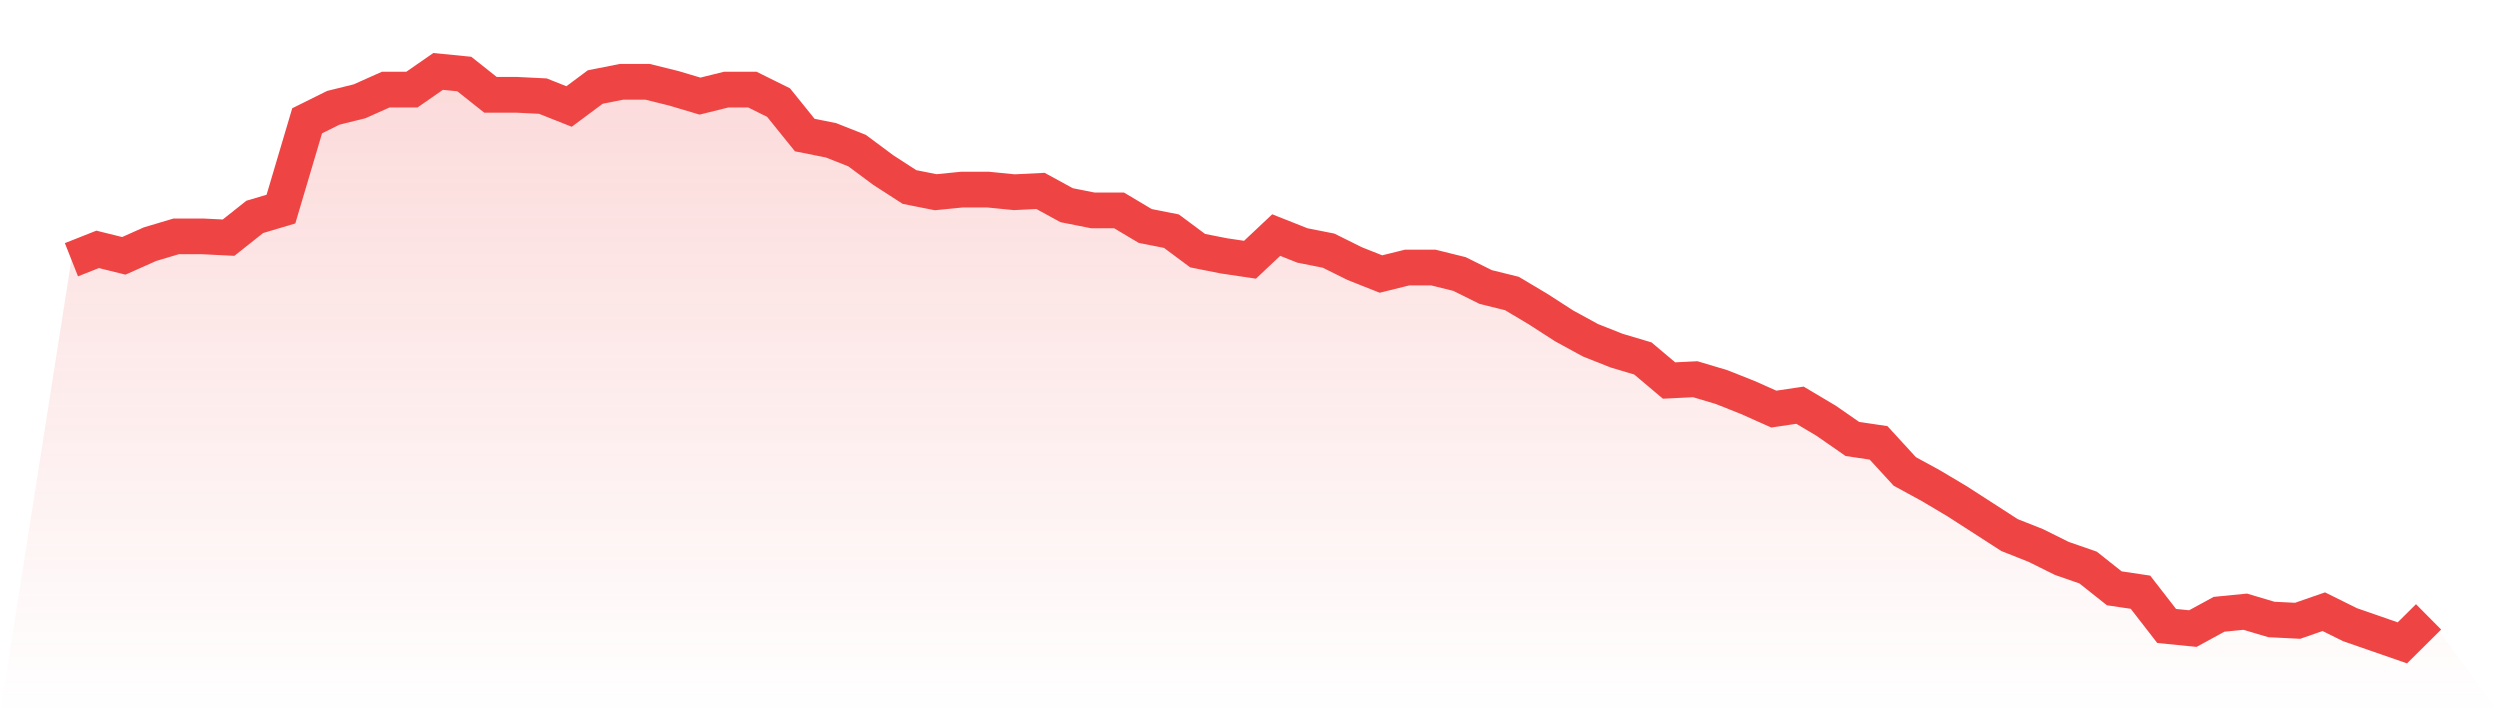 <svg viewBox="0 0 140 40" xmlns="http://www.w3.org/2000/svg">
<defs>
<linearGradient id="gradient" x1="0" x2="0" y1="0" y2="1">
<stop offset="0%" stop-color="#ef4444" stop-opacity="0.2"/>
<stop offset="100%" stop-color="#ef4444" stop-opacity="0"/>
</linearGradient>
</defs>
<path d="M4,14.545 L4,14.545 L5.467,13.964 L6.933,14.327 L8.4,13.673 L9.867,13.236 L11.333,13.236 L12.8,13.309 L14.267,12.145 L15.733,11.709 L17.2,6.764 L18.667,6.036 L20.133,5.673 L21.6,5.018 L23.067,5.018 L24.533,4 L26,4.145 L27.467,5.309 L28.933,5.309 L30.4,5.382 L31.867,5.964 L33.333,4.873 L34.8,4.582 L36.267,4.582 L37.733,4.945 L39.2,5.382 L40.667,5.018 L42.133,5.018 L43.6,5.745 L45.067,7.564 L46.533,7.855 L48,8.436 L49.467,9.527 L50.933,10.473 L52.4,10.764 L53.867,10.618 L55.333,10.618 L56.8,10.764 L58.267,10.691 L59.733,11.491 L61.2,11.782 L62.667,11.782 L64.133,12.655 L65.6,12.945 L67.067,14.036 L68.533,14.327 L70,14.545 L71.467,13.164 L72.933,13.745 L74.4,14.036 L75.867,14.764 L77.333,15.345 L78.8,14.982 L80.267,14.982 L81.733,15.345 L83.2,16.073 L84.667,16.436 L86.133,17.309 L87.6,18.255 L89.067,19.055 L90.533,19.636 L92,20.073 L93.467,21.309 L94.933,21.236 L96.4,21.673 L97.867,22.255 L99.333,22.909 L100.8,22.691 L102.267,23.564 L103.733,24.582 L105.2,24.8 L106.667,26.4 L108.133,27.2 L109.6,28.073 L111.067,29.018 L112.533,29.964 L114,30.545 L115.467,31.273 L116.933,31.782 L118.4,32.945 L119.867,33.164 L121.333,35.055 L122.8,35.2 L124.267,34.4 L125.733,34.255 L127.2,34.691 L128.667,34.764 L130.133,34.255 L131.6,34.982 L133.067,35.491 L134.533,36 L136,34.545 L140,40 L0,40 z" fill="url(#gradient)"/>
<path d="M4,14.545 L4,14.545 L5.467,13.964 L6.933,14.327 L8.4,13.673 L9.867,13.236 L11.333,13.236 L12.8,13.309 L14.267,12.145 L15.733,11.709 L17.2,6.764 L18.667,6.036 L20.133,5.673 L21.6,5.018 L23.067,5.018 L24.533,4 L26,4.145 L27.467,5.309 L28.933,5.309 L30.4,5.382 L31.867,5.964 L33.333,4.873 L34.8,4.582 L36.267,4.582 L37.733,4.945 L39.2,5.382 L40.667,5.018 L42.133,5.018 L43.6,5.745 L45.067,7.564 L46.533,7.855 L48,8.436 L49.467,9.527 L50.933,10.473 L52.4,10.764 L53.867,10.618 L55.333,10.618 L56.8,10.764 L58.267,10.691 L59.733,11.491 L61.2,11.782 L62.667,11.782 L64.133,12.655 L65.6,12.945 L67.067,14.036 L68.533,14.327 L70,14.545 L71.467,13.164 L72.933,13.745 L74.4,14.036 L75.867,14.764 L77.333,15.345 L78.8,14.982 L80.267,14.982 L81.733,15.345 L83.2,16.073 L84.667,16.436 L86.133,17.309 L87.6,18.255 L89.067,19.055 L90.533,19.636 L92,20.073 L93.467,21.309 L94.933,21.236 L96.4,21.673 L97.867,22.255 L99.333,22.909 L100.8,22.691 L102.267,23.564 L103.733,24.582 L105.2,24.8 L106.667,26.4 L108.133,27.2 L109.6,28.073 L111.067,29.018 L112.533,29.964 L114,30.545 L115.467,31.273 L116.933,31.782 L118.4,32.945 L119.867,33.164 L121.333,35.055 L122.8,35.2 L124.267,34.4 L125.733,34.255 L127.2,34.691 L128.667,34.764 L130.133,34.255 L131.6,34.982 L133.067,35.491 L134.533,36 L136,34.545" fill="none" stroke="#ef4444" stroke-width="2"/>
</svg>